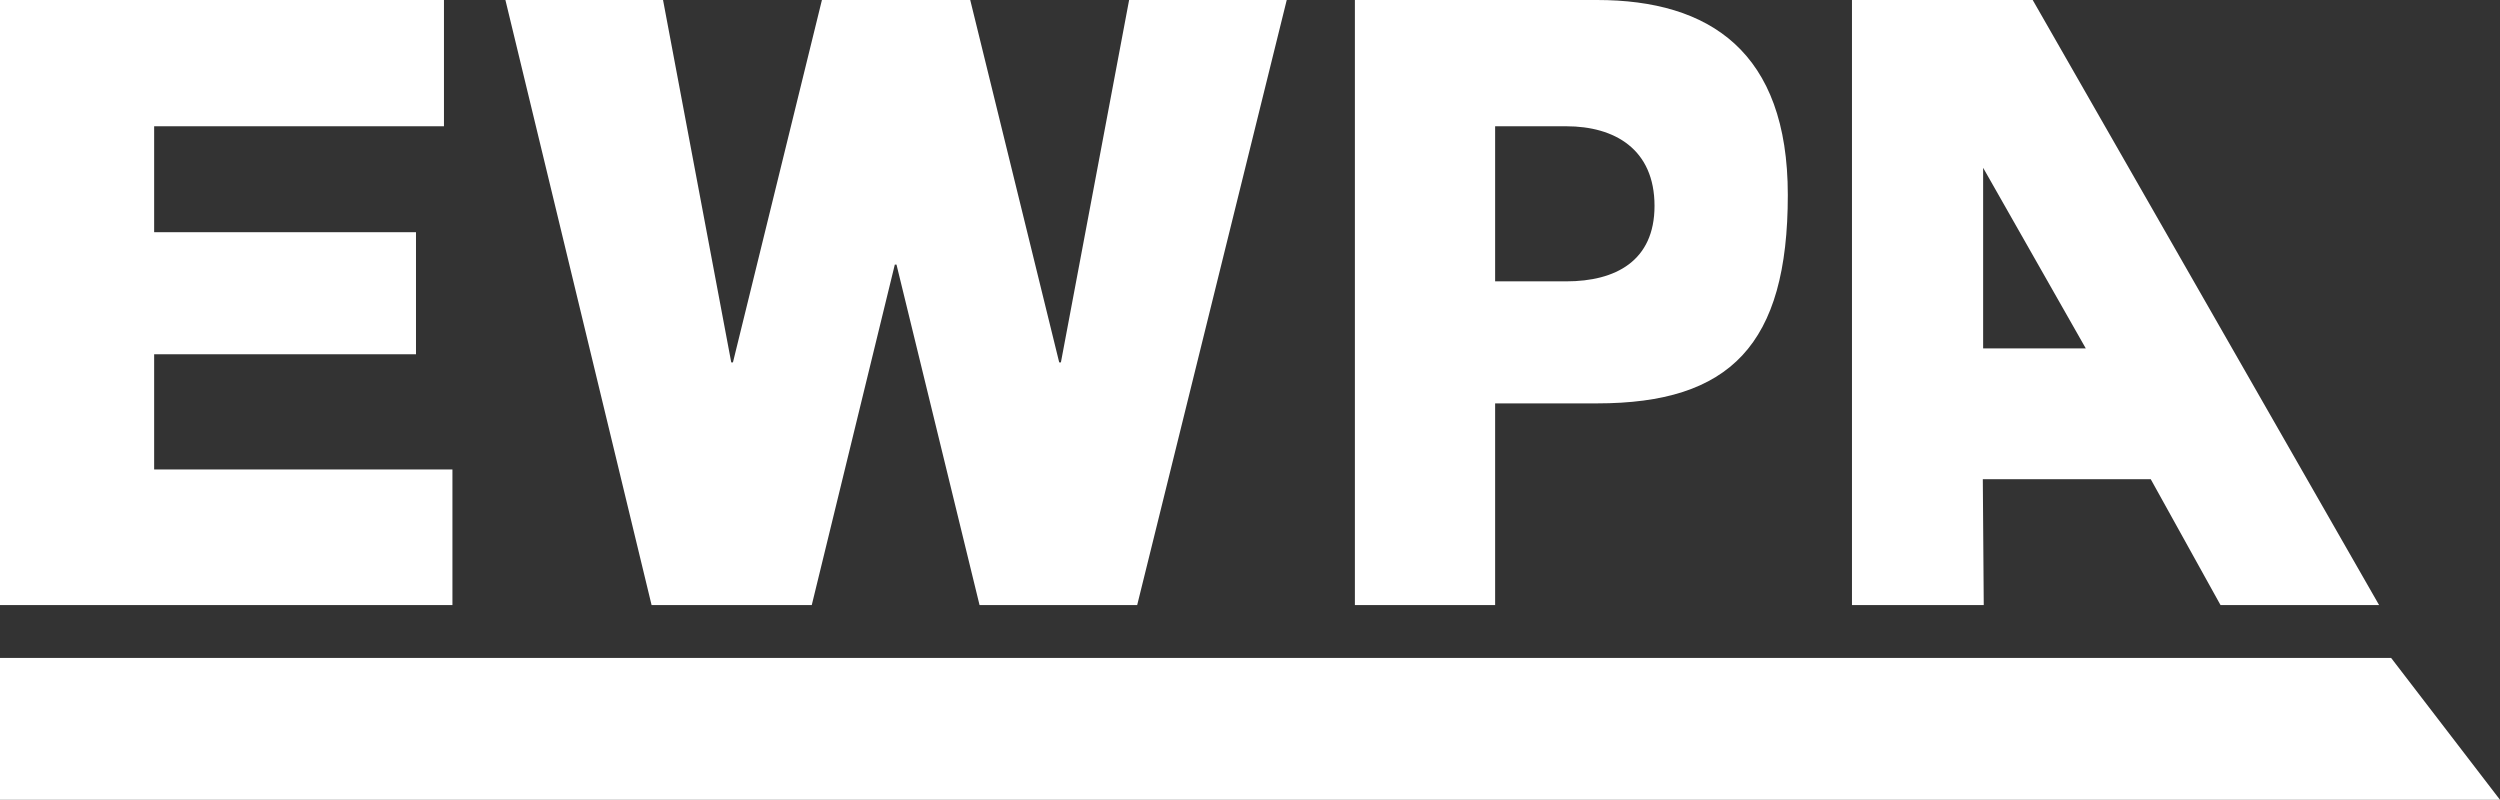 <?xml version="1.0" encoding="utf-8"?>
<!-- Generator: Adobe Illustrator 27.7.0, SVG Export Plug-In . SVG Version: 6.00 Build 0)  -->
<svg version="1.1" id="V3" xmlns="http://www.w3.org/2000/svg" xmlns:xlink="http://www.w3.org/1999/xlink" x="0px" y="0px"
	 viewBox="0 0 719.142 230.068" style="enable-background:new 0 0 719.142 230.068;" xml:space="preserve">
<rect x="0" y="0" width="719.142" height="230.068" fill="#333333" stroke="none"/>
<style type="text/css">
	.st0{fill:#FFFFFF;}
</style>
<path class="st0" d="M687.824,189.258l31.318,40.81H-0v-40.81H687.824z"/>
<path class="st0" d="M532.732-0h51.988l99.643,174.055h-45.615l-20.069-36.203H570.37l0.268,36.203
	h-37.906V-0z M570.462,48.267v51.944h29.524L570.462,48.267z"/>
<g>
	<path class="st0" d="M0,0h127.708v36.322H44.342v30.472h75.321v35.104H44.342v33.153h85.804v39.004H0V0z"/>
	<path class="st0" d="M327.116,174.055h-45.342l-23.89-97.937h-0.487l-23.89,97.937h-46.074L145.385,0h45.342
		l19.622,104.25h0.487L236.432,0h42.661l25.596,104.25h0.487L324.798,0h45.342L327.116,174.055z"/>
	<path class="st0" d="M389.742,0h69.64c32.422,0,54.894,14.87,54.894,56.068
		c0,43.148-16.621,59.968-54.894,59.968h-29.298v58.019h-40.342V0z M430.084,80.933h20.472
		c14.14,0,25.378-5.851,25.378-21.696c0-16.333-11.482-22.915-25.378-22.915h-20.472V80.933z"/>
</g>
</svg>
